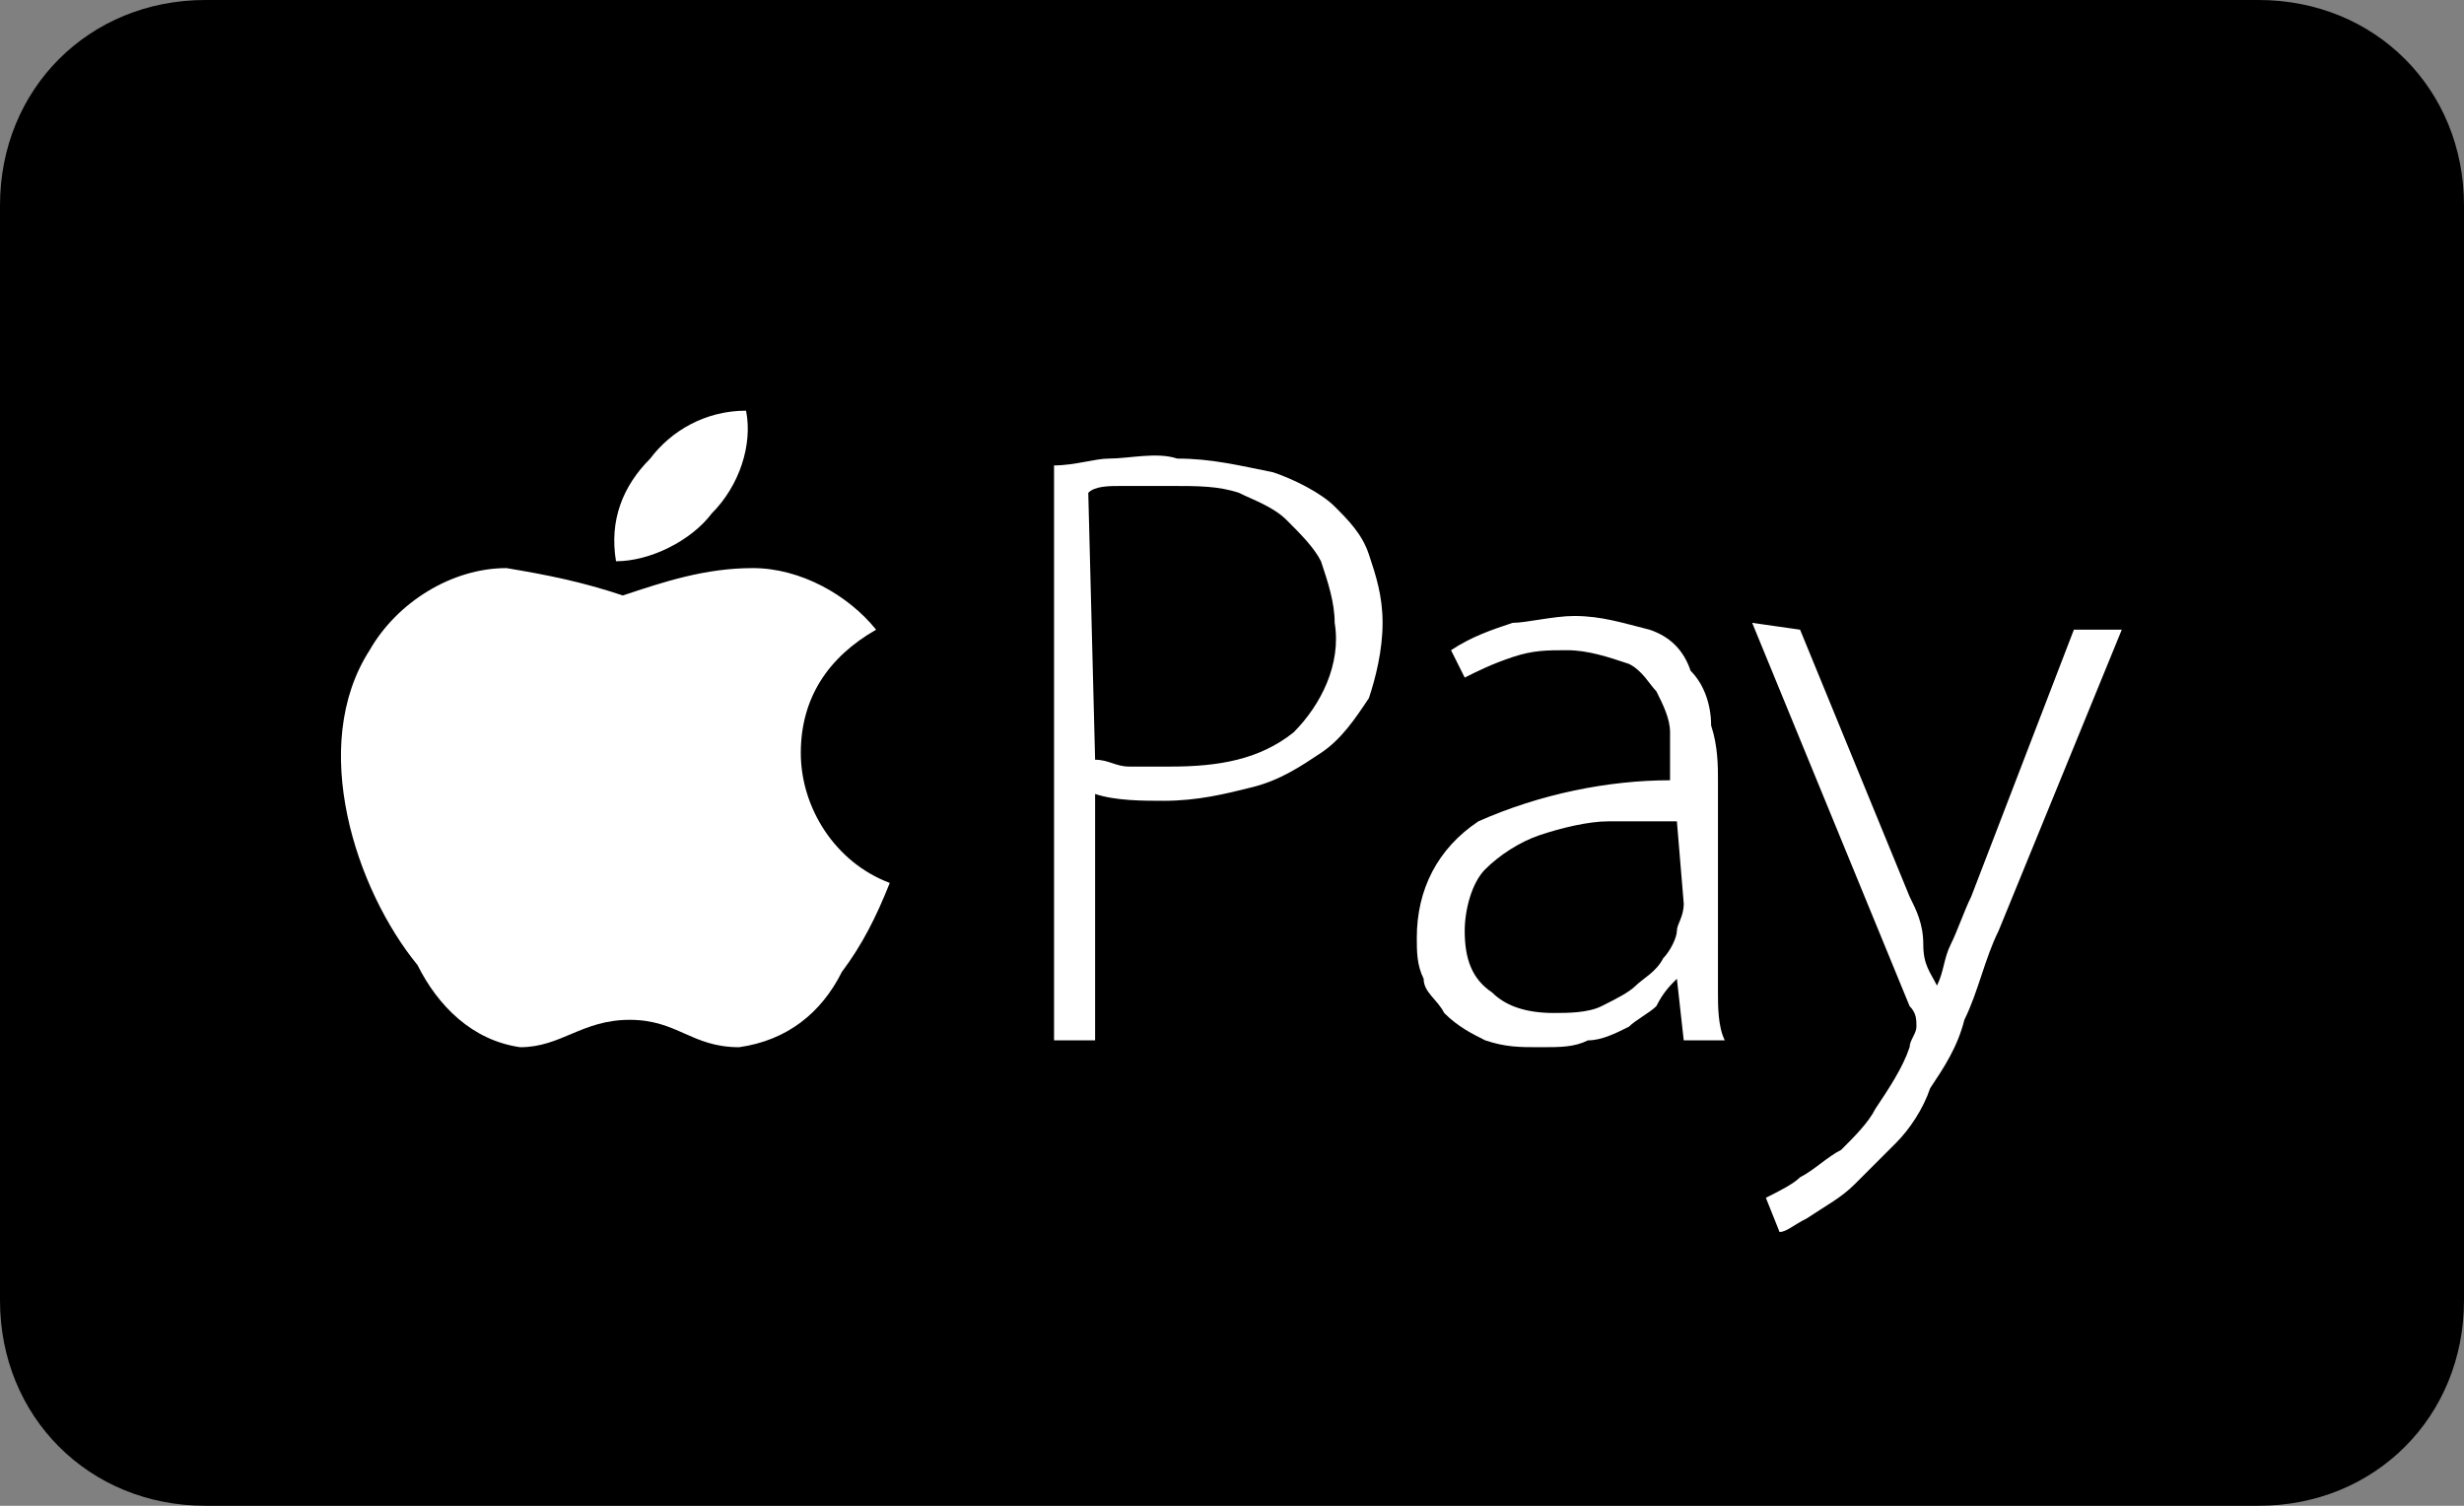 <?xml version="1.0" encoding="UTF-8"?>
<svg viewBox="0 0 36 22" xmlns="http://www.w3.org/2000/svg">
<rect x="0" y="0" width="36" height="22" fill="#808080" stroke="none"/>
<path d="M3,0h30c1.7,0,3,1.3,3,3v16c0,1.7-1.3,3-3,3H3c-1.7,0-3-1.3-3-3V3C0,1.3,1.3,0,3,0z"/>
<path d="m11.7 11c0 0.8 0.5 1.6 1.3 1.9-0.2 0.5-0.4 0.9-0.7 1.3-0.3 0.6-0.8 1-1.5 1.1-0.7 0-0.9-0.4-1.6-0.4s-1 0.4-1.6 0.4c-0.7-0.1-1.2-0.6-1.5-1.2-0.9-1.1-1.6-3.2-0.7-4.6 0.4-0.7 1.2-1.2 2-1.2 0.6 0.1 1.1 0.2 1.7 0.4 0.6-0.2 1.2-0.4 1.9-0.4s1.4 0.4 1.8 0.9c-0.7 0.4-1.1 1-1.1 1.8m-1.3-3.5c0.4-0.4 0.6-1 0.5-1.5-0.6 0-1.1 0.3-1.4 0.7-0.4 0.4-0.6 0.9-0.5 1.5 0.5 0 1.1-0.3 1.4-0.7" fill="#fff"/>
<path d="m15.4 6.8c0.3 0 0.6-0.1 0.8-0.1 0.3 0 0.7-0.1 1 0 0.5 0 0.9 0.1 1.4 0.2 0.3 0.1 0.7 0.3 0.9 0.5s0.4 0.4 0.5 0.7 0.2 0.6 0.2 1-0.1 0.8-0.2 1.1c-0.2 0.3-0.4 0.6-0.7 0.8s-0.6 0.4-1 0.5-0.8 0.2-1.3 0.2c-0.3 0-0.7 0-1-0.1v3.6h-0.6v-8.4zm0.6 4.3c0.2 0 0.3 0.1 0.5 0.1h0.6c0.7 0 1.3-0.1 1.8-0.5 0.4-0.4 0.7-1 0.6-1.6 0-0.3-0.1-0.6-0.2-0.9-0.1-0.2-0.3-0.4-0.5-0.6s-0.5-0.3-0.7-0.4c-0.3-0.1-0.6-0.1-1-0.1h-0.7c-0.2 0-0.4 0-0.5 0.1l0.1 3.9zm9.1 2.7v0.7c0 0.2 0 0.5 0.1 0.7h-0.6l-0.1-0.9c-0.1 0.1-0.2 0.2-0.3 0.4-0.1 0.1-0.3 0.2-0.4 0.3-0.2 0.1-0.4 0.2-0.6 0.2-0.2 0.1-0.4 0.1-0.7 0.1s-0.5 0-0.8-0.1c-0.2-0.1-0.4-0.2-0.6-0.4-0.1-0.2-0.3-0.3-0.3-0.5-0.1-0.2-0.1-0.4-0.1-0.6 0-0.7 0.3-1.3 0.9-1.7 0.9-0.4 1.9-0.6 2.8-0.6v-0.2-0.5c0-0.2-0.1-0.4-0.2-0.6-0.1-0.1-0.2-0.3-0.4-0.4-0.3-0.1-0.6-0.2-0.9-0.2s-0.5 0-0.8 0.1-0.5 0.2-0.7 0.3l-0.2-0.4c0.3-0.2 0.6-0.3 0.9-0.4 0.2 0 0.6-0.1 0.9-0.1 0.4 0 0.7 0.1 1.1 0.2 0.3 0.1 0.5 0.3 0.6 0.6 0.2 0.2 0.3 0.5 0.3 0.8 0.1 0.3 0.1 0.6 0.1 0.8v2.4zm-0.6-1.8h-1c-0.3 0-0.7 0.1-1 0.2s-0.6 0.3-0.8 0.5-0.3 0.6-0.3 0.9c0 0.4 0.1 0.7 0.4 0.9 0.2 0.2 0.5 0.3 0.9 0.3 0.2 0 0.5 0 0.7-0.1s0.4-0.2 0.5-0.3 0.3-0.2 0.4-0.4c0.1-0.1 0.2-0.3 0.2-0.4s0.1-0.2 0.1-0.4l-0.1-1.2zm1.8-2.8 1.6 3.9c0.1 0.2 0.2 0.4 0.2 0.7s0.1 0.4 0.2 0.6c0.1-0.2 0.1-0.4 0.2-0.6s0.2-0.5 0.3-0.7l1.5-3.9h0.7l-1.8 4.4c-0.2 0.4-0.3 0.9-0.5 1.3-0.1 0.4-0.3 0.7-0.5 1-0.1 0.3-0.3 0.6-0.5 0.8l-0.6 0.6c-0.2 0.2-0.4 0.3-0.7 0.5-0.2 0.1-0.3 0.2-0.4 0.2l-0.2-0.5c0.2-0.1 0.4-0.2 0.5-0.3 0.2-0.1 0.4-0.3 0.6-0.4 0.2-0.2 0.4-0.4 0.5-0.6 0.2-0.3 0.4-0.6 0.5-0.9 0-0.1 0.1-0.2 0.1-0.3s0-0.2-0.1-0.3l-2.3-5.6 0.7 0.1z" fill="#fff"/>
</svg>
